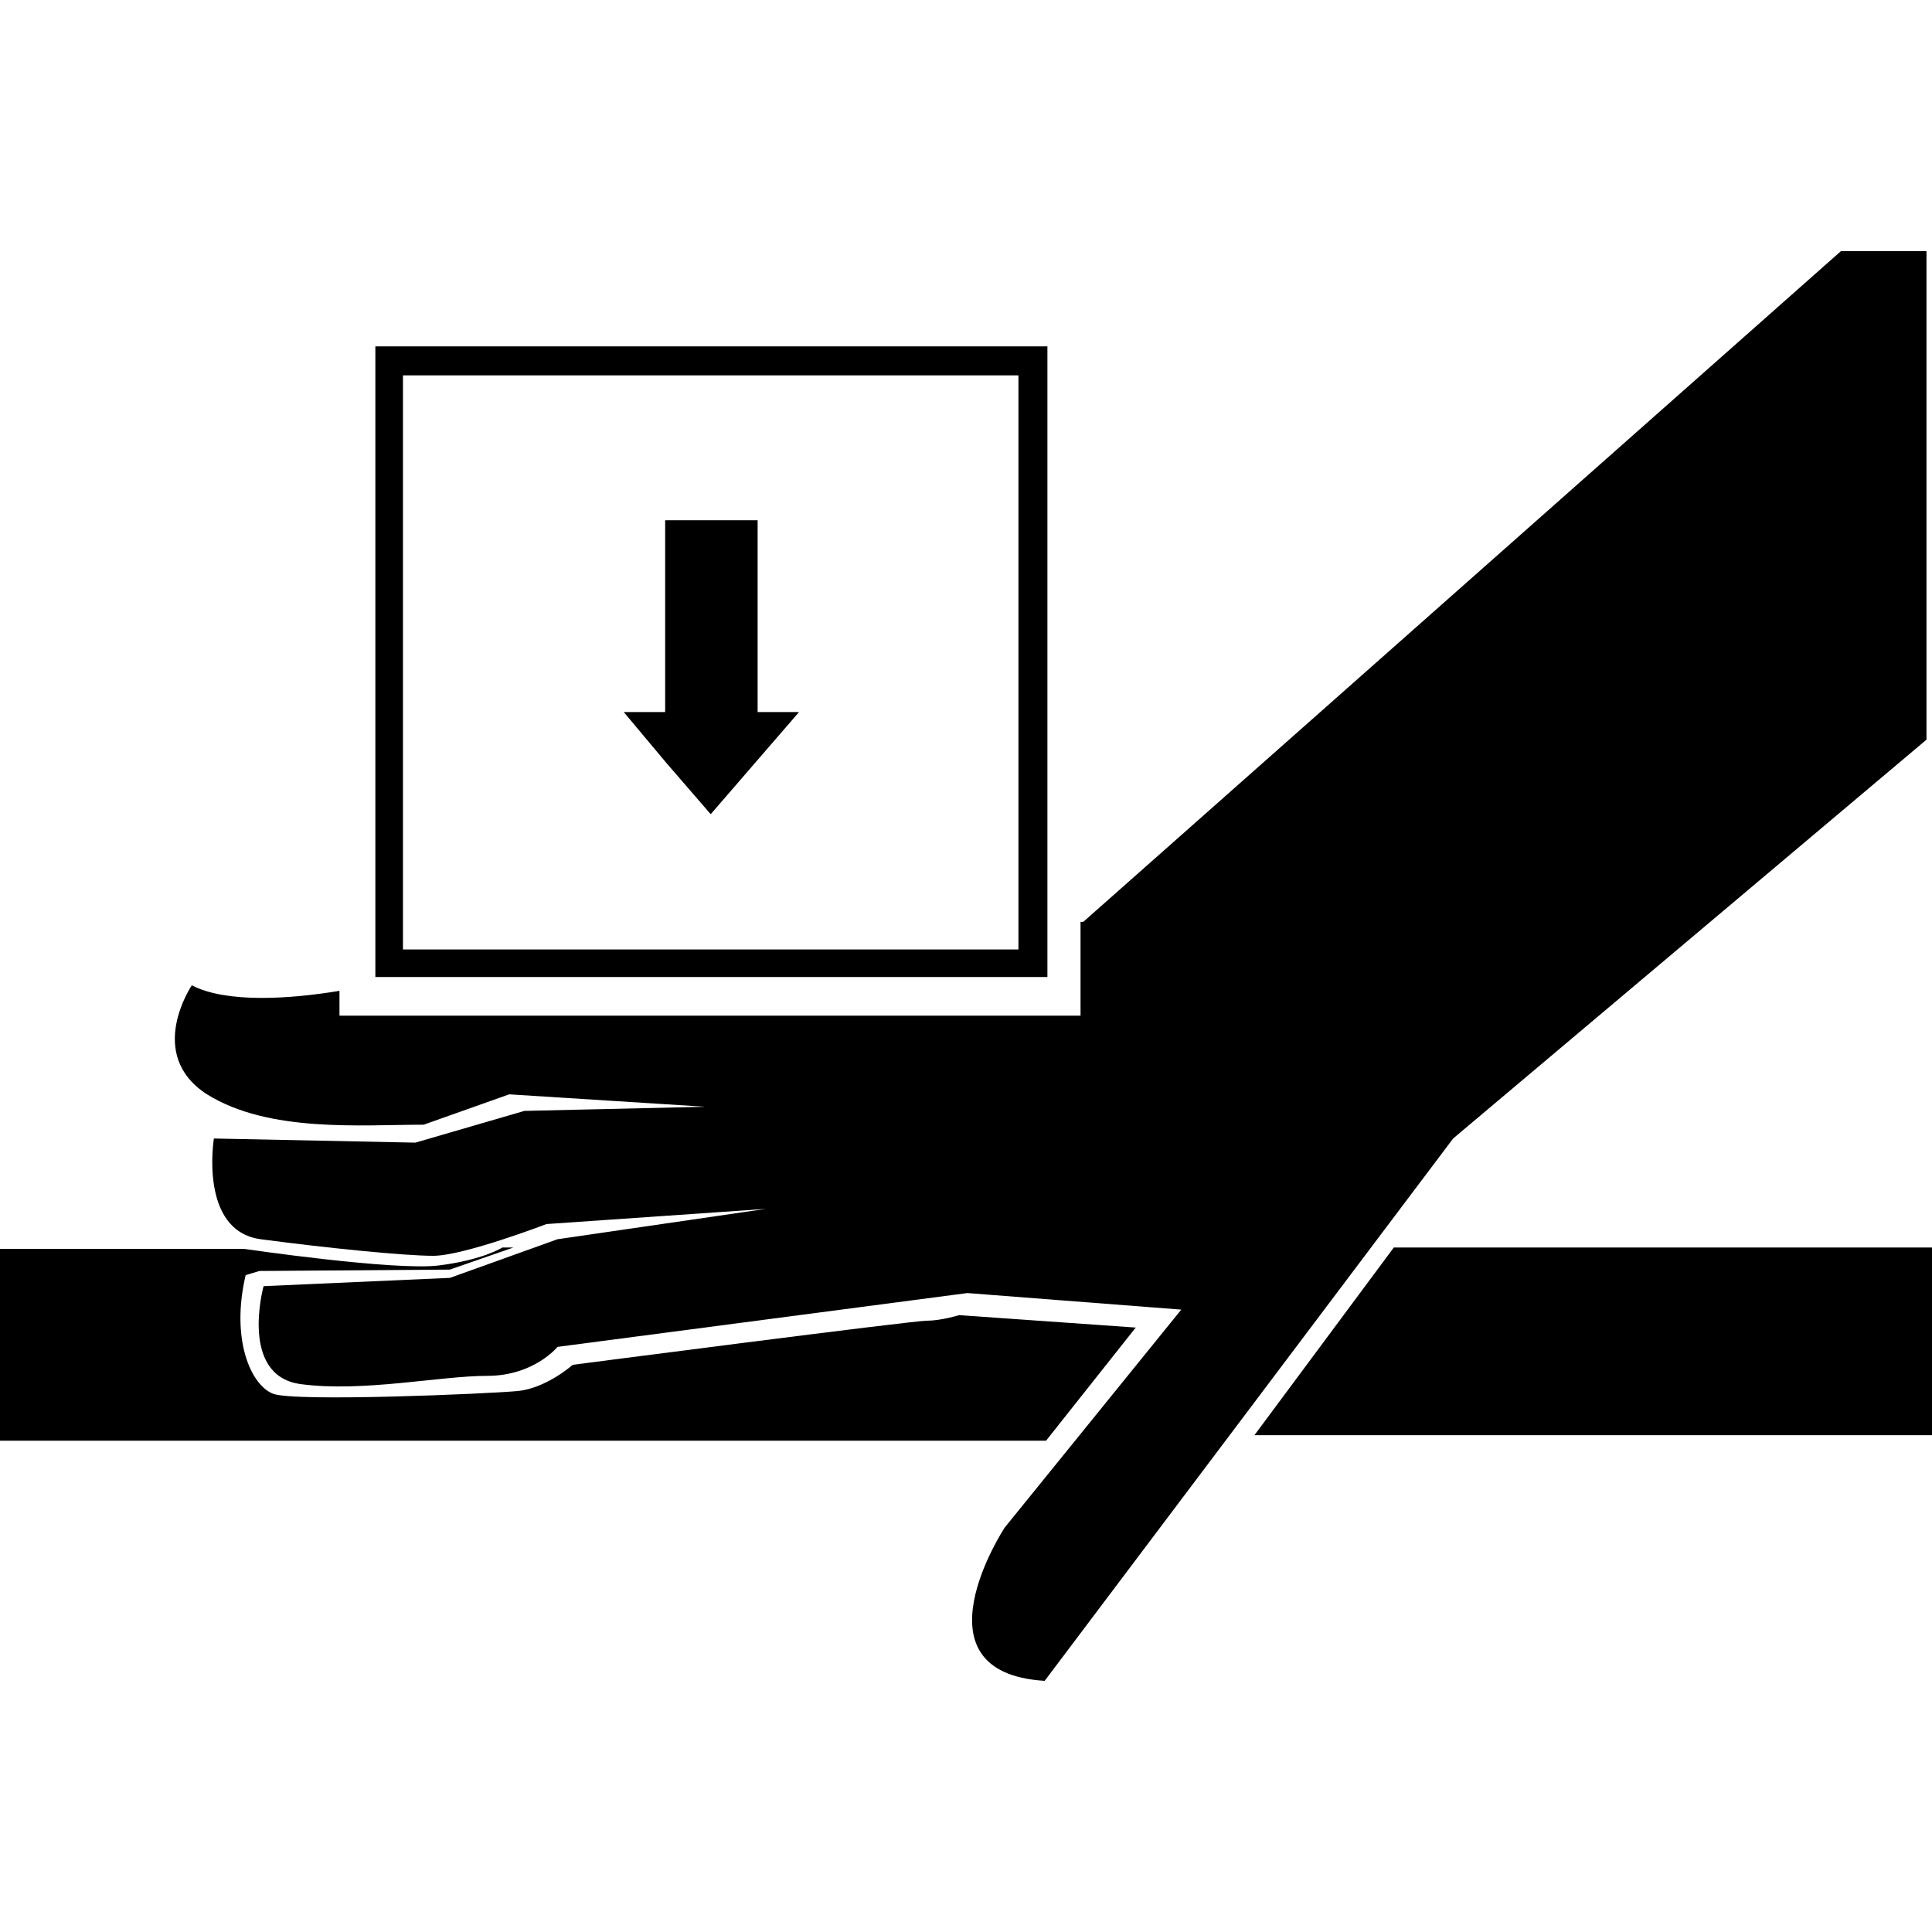 <?xml version="1.0" encoding="utf-8"?>
<!-- Generator: Adobe Illustrator 24.0.1, SVG Export Plug-In . SVG Version: 6.00 Build 0)  -->
<svg version="1.1" id="圖層_1" xmlns="http://www.w3.org/2000/svg" xmlns:xlink="http://www.w3.org/1999/xlink" x="0px" y="0px"
	 width="140px" height="140px" viewBox="0 0 140 140" style="enable-background:new 0 0 140 140;" xml:space="preserve">
<g>
	<path d="M139.6,53.6l0-35.4h-6.2L78.5,66.8l-0.2,0v6.8H24.6v-1.8c-3.6,0.6-8.2,0.9-10.7-0.4c0,0-3.4,5,1.1,7.9
		c4.5,2.8,11.2,2.2,15.7,2.2l6.2-2.2l14.2,0.9L38,80.5l-7.9,2.3l-14.6-0.3c0,0-1.1,6.7,3.4,7.3c4.5,0.6,10.3,1.2,12.5,1.2
		c2.2,0,8.2-2.3,8.2-2.3l15.9-1.1l-15.1,2.2l-7.8,2.8l-13.5,0.6c0,0-1.8,6.5,2.7,7.1c4.5,0.6,10.1-0.6,13.5-0.6
		c3.4,0,5.1-2.1,5.1-2.1l29.7-3.9l15.5,1.2l-12.8,15.8c0,0-6.9,10.5,2.9,11.1l29.6-39.3L139.6,53.6z"/>
	<path d="M75.9,25.1H27.2v45.7h48.7V25.1z M73.8,68.8H29.2V27.2h44.6V68.8z"/>
	<polygon points="51.5,59 54.7,55.3 57.9,51.6 54.9,51.6 54.9,37.7 48.2,37.7 48.2,51.6 45.2,51.6 48.3,55.3 	"/>
	<polygon points="101,90.4 90.9,104 140,104 140,90.4 	"/>
	<path d="M82.3,96.2l-12.8-0.9c0,0-1.3,0.4-2.3,0.4c-1.1,0-25.7,3.2-25.7,3.2s-1.9,1.7-4,1.9c-2.1,0.2-16.1,0.8-17.7,0.2
		c-1.6-0.6-3.1-3.9-2-8.6l1-0.3L32.6,92l4.6-1.6l-0.8,0c0,0-1.4,0.9-4.6,1.3c-3.2,0.4-14.1-1.2-14.1-1.2H0v13.9l75.8,0L82.3,96.2z"
		/>
</g>
</svg>
